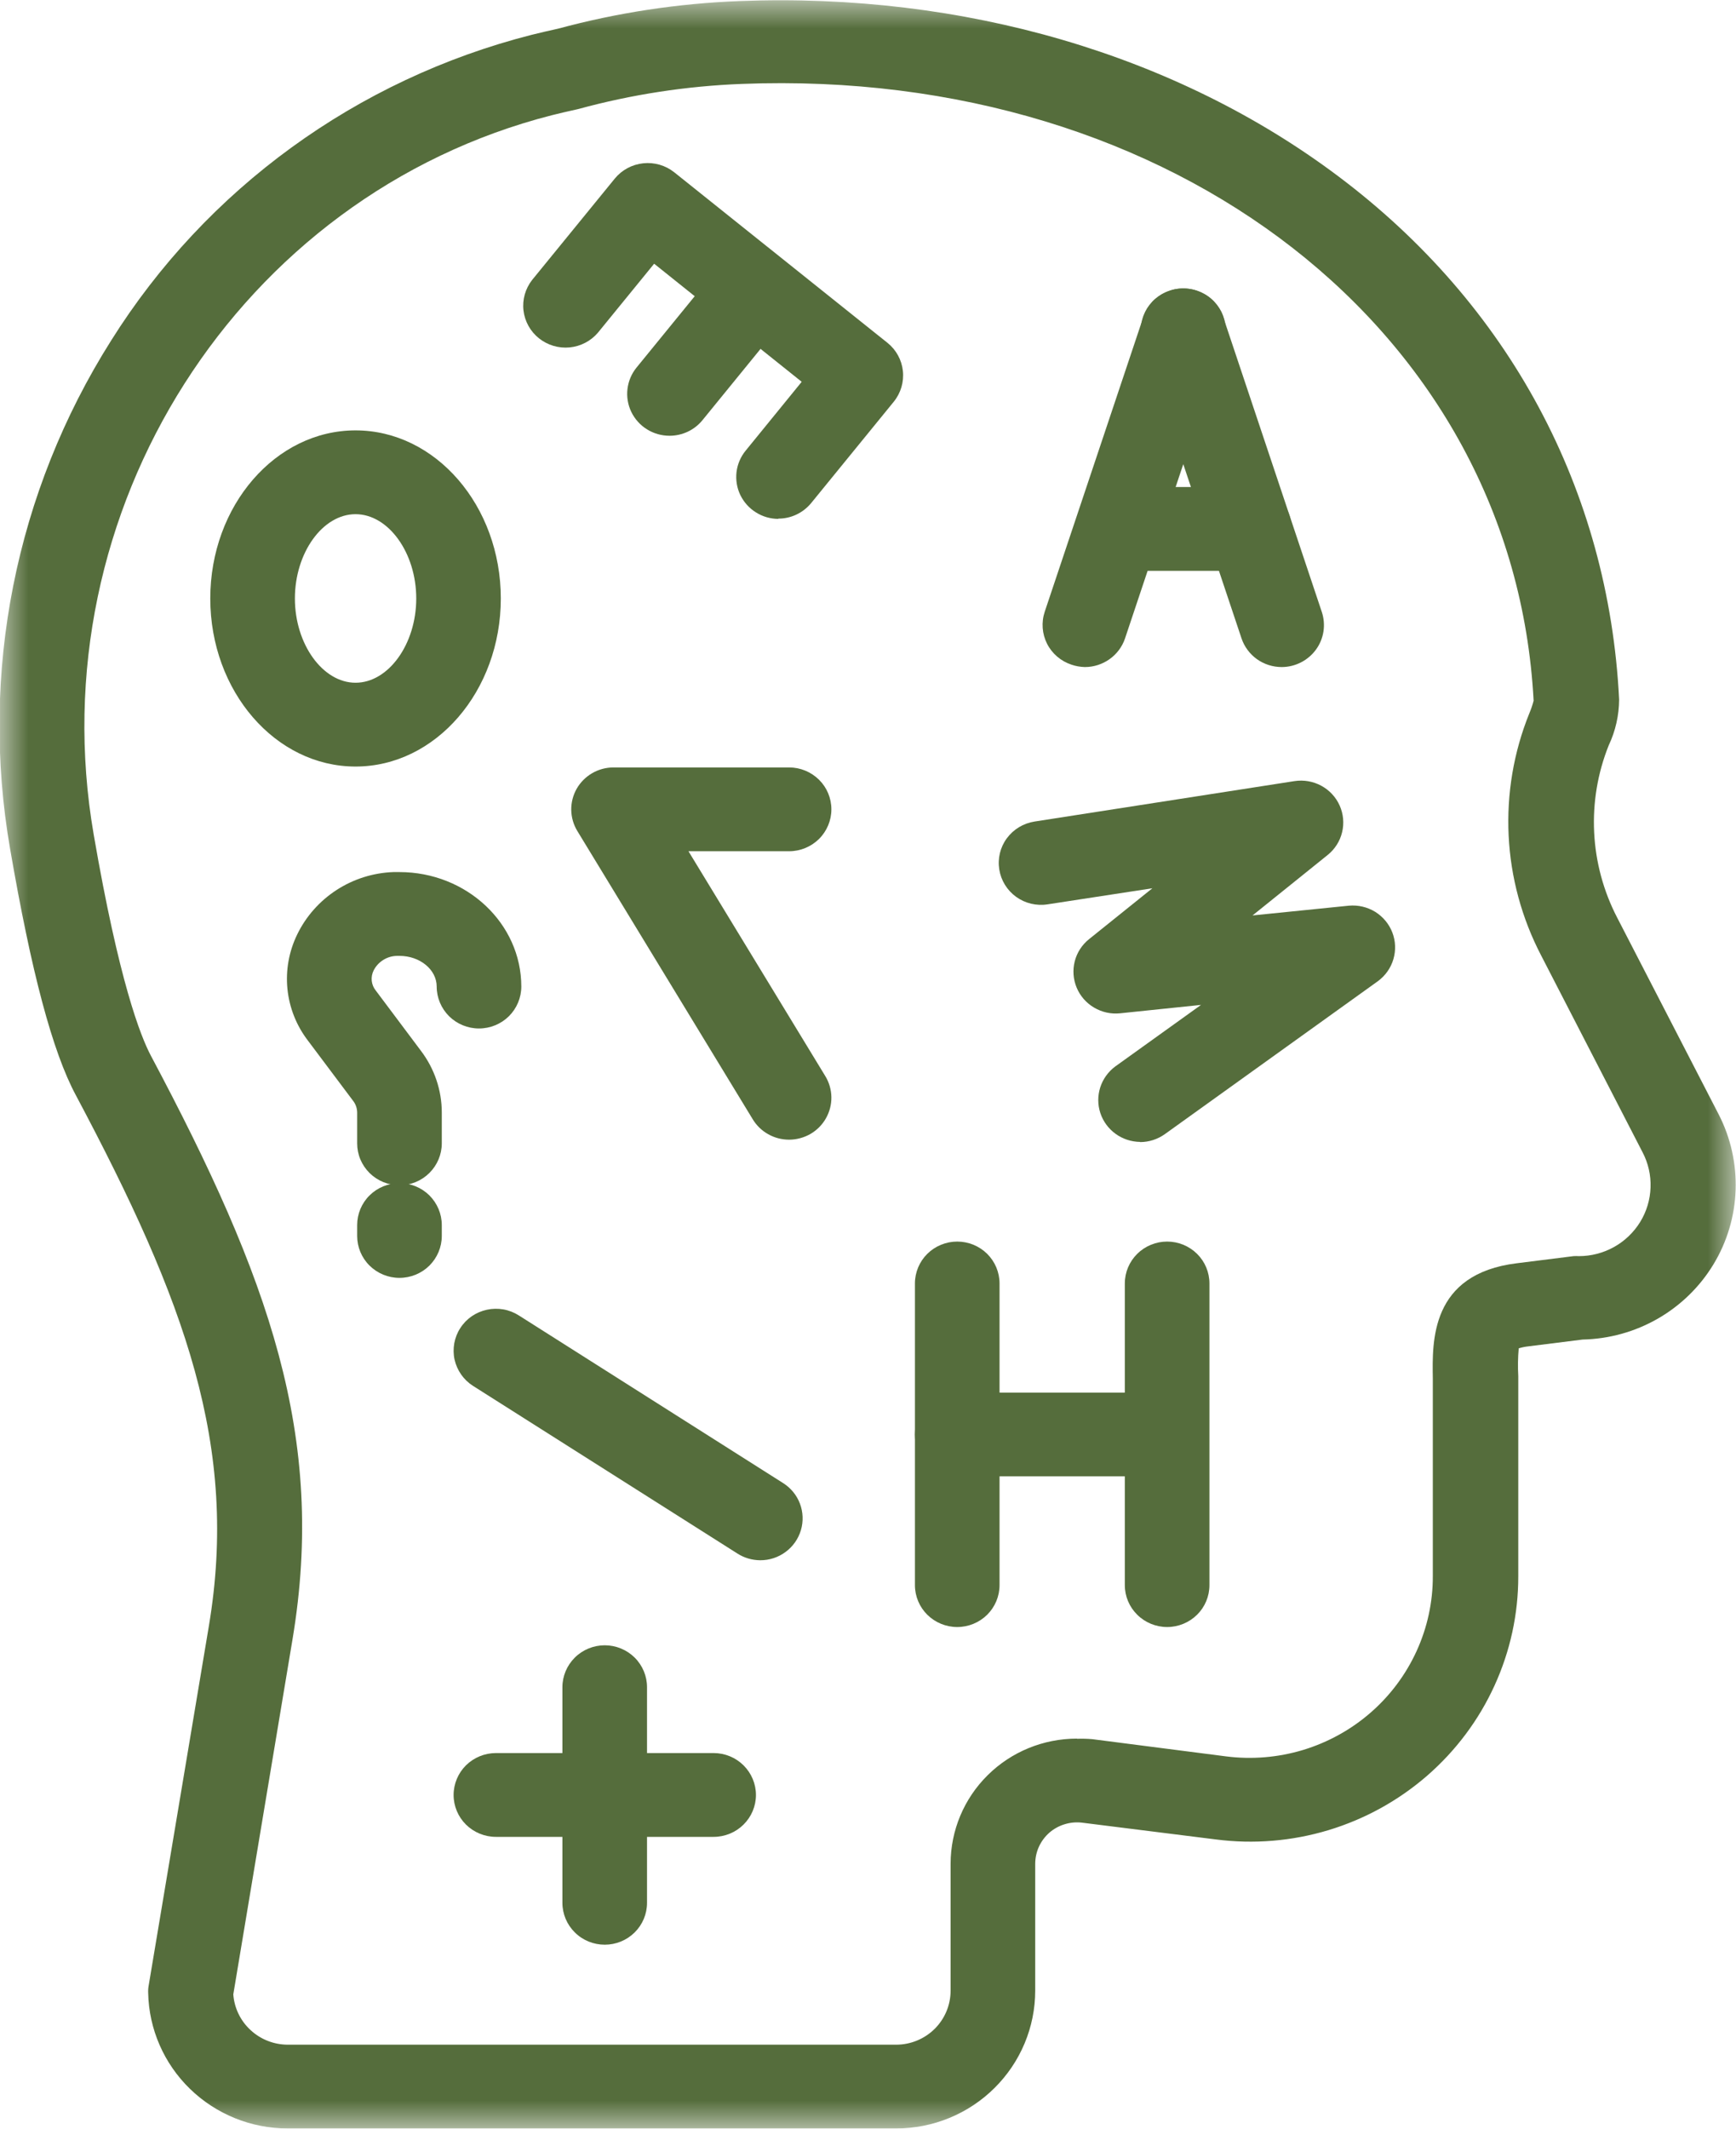 <?xml version="1.0" encoding="UTF-8"?> <svg xmlns="http://www.w3.org/2000/svg" viewBox="0 0 31.00 38.00"><mask x="0" y="-0" width="31" height="38" style="mask-type:luminance" maskUnits="userSpaceOnUse" maskContentUnits="userSpaceOnUse" id="tSvg66610774fa"><path fill="white" stroke="none" fill-opacity="1" stroke-width="1" stroke-opacity="1" id="tSvg66441b840e" title="Path 81" d="M0 0C10.333 0 20.667 0 31 0C31 12.667 31 25.333 31 38C20.667 38 10.333 38 0 38C0 25.333 0 12.667 0 0Z"></path></mask><path fill="#556d3c" stroke="none" fill-opacity="1" stroke-width="1" stroke-opacity="1" id="tSvgce04fb02e0" title="Path 82" d="M5.137 37.997C8.759 37.997 12.381 37.997 16.002 37.997C16.661 37.996 17.293 37.737 17.758 37.275C18.224 36.814 18.486 36.188 18.486 35.536C18.486 34.78 18.486 34.024 18.486 33.269C18.487 33.164 18.509 33.06 18.553 32.965C18.597 32.87 18.66 32.785 18.74 32.715C18.819 32.647 18.913 32.595 19.014 32.565C19.115 32.534 19.221 32.525 19.326 32.538C20.122 32.638 20.917 32.738 21.712 32.837C22.387 32.924 23.073 32.867 23.723 32.671C24.374 32.474 24.975 32.142 25.486 31.698C25.997 31.253 26.407 30.706 26.687 30.092C26.968 29.478 27.113 28.812 27.112 28.139C27.112 27.064 27.112 25.99 27.112 24.915C27.112 24.794 27.112 24.677 27.112 24.567C27.103 24.401 27.105 24.235 27.12 24.07C27.175 24.053 27.232 24.041 27.289 24.035C27.613 23.994 27.937 23.954 28.261 23.913C28.733 23.903 29.195 23.775 29.604 23.54C30.013 23.305 30.355 22.971 30.598 22.57C30.841 22.169 30.977 21.713 30.993 21.245C31.009 20.777 30.906 20.313 30.692 19.896C30.087 18.724 29.483 17.552 28.878 16.381C28.633 15.909 28.493 15.39 28.467 14.86C28.441 14.329 28.529 13.8 28.727 13.306C28.848 13.05 28.911 12.771 28.913 12.488C28.726 8.748 26.949 5.435 23.894 3.144C21.005 0.975 17.21 -0.136 13.204 0.019C12.109 0.061 11.022 0.226 9.965 0.512C9.806 0.546 9.649 0.584 9.493 0.622C6.373 1.416 3.683 3.371 1.984 6.08C0.276 8.783 -0.366 12.015 0.181 15.157C0.557 17.34 0.937 18.779 1.357 19.556C3.311 23.229 4.267 25.826 3.729 29.032C3.371 31.169 3.013 33.306 2.655 35.444C2.647 35.487 2.644 35.532 2.646 35.577C2.659 36.222 2.927 36.838 3.393 37.29C3.858 37.742 4.485 37.996 5.137 37.997ZM19.231 31.037C18.633 31.037 18.06 31.271 17.637 31.69C17.214 32.108 16.976 32.676 16.975 33.269C16.975 34.024 16.975 34.78 16.975 35.536C16.975 35.792 16.873 36.037 16.691 36.218C16.508 36.399 16.261 36.501 16.002 36.501C12.381 36.501 8.759 36.501 5.137 36.501C4.891 36.5 4.654 36.407 4.474 36.24C4.294 36.074 4.184 35.847 4.166 35.603C4.518 33.492 4.871 31.38 5.223 29.268C5.828 25.645 4.803 22.812 2.697 18.851C2.508 18.497 2.124 17.513 1.673 14.897C0.675 9.124 4.27 3.484 9.854 2.057C9.998 2.021 10.143 1.987 10.29 1.955C10.303 1.952 10.316 1.949 10.329 1.946C11.281 1.686 12.26 1.536 13.246 1.498C20.969 1.198 27.037 5.933 27.386 12.509C27.366 12.586 27.34 12.662 27.309 12.735C27.029 13.428 26.904 14.172 26.94 14.917C26.976 15.662 27.174 16.391 27.519 17.054C28.123 18.226 28.728 19.398 29.332 20.571C29.433 20.764 29.482 20.98 29.474 21.198C29.467 21.416 29.403 21.628 29.289 21.814C29.174 22 29.014 22.154 28.822 22.261C28.63 22.368 28.414 22.424 28.194 22.424C28.163 22.422 28.131 22.422 28.099 22.424C27.762 22.467 27.424 22.509 27.087 22.551C25.538 22.74 25.576 23.953 25.586 24.605C25.586 24.704 25.586 24.807 25.586 24.915C25.586 25.99 25.586 27.064 25.586 28.139C25.587 28.6 25.488 29.055 25.296 29.475C25.104 29.895 24.824 30.27 24.474 30.574C24.125 30.878 23.713 31.105 23.268 31.24C22.823 31.374 22.354 31.413 21.892 31.354C21.097 31.251 20.302 31.149 19.506 31.047C19.415 31.039 19.323 31.037 19.231 31.04C19.231 31.038 19.231 31.038 19.231 31.037Z" mask="url(#tSvg66610774fa)"></path><path fill="#556d3c" stroke="none" fill-opacity="1" stroke-width="1" stroke-opacity="1" id="tSvg15143e3e9b" title="Path 83" d="M14.091 20.345C14.225 20.345 14.356 20.309 14.472 20.243C14.587 20.176 14.683 20.08 14.748 19.965C14.814 19.849 14.848 19.719 14.846 19.586C14.844 19.454 14.807 19.324 14.738 19.211C13.923 17.873 13.109 16.534 12.294 15.196C12.893 15.196 13.492 15.196 14.091 15.196C14.291 15.196 14.483 15.117 14.625 14.977C14.767 14.836 14.846 14.646 14.846 14.448C14.846 14.249 14.767 14.059 14.625 13.919C14.483 13.779 14.291 13.7 14.091 13.7C13.046 13.7 12.001 13.7 10.956 13.7C10.822 13.7 10.691 13.735 10.575 13.802C10.46 13.869 10.364 13.965 10.298 14.08C10.233 14.195 10.199 14.326 10.201 14.458C10.203 14.591 10.24 14.72 10.309 14.834C11.354 16.55 12.398 18.267 13.443 19.983C13.51 20.093 13.605 20.185 13.719 20.248C13.832 20.312 13.96 20.345 14.091 20.345Z" mask="url(#tSvg66610774fa)"></path><path fill="#556d3c" stroke="none" fill-opacity="1" stroke-width="1" stroke-opacity="1" id="tSvg140eab48df5" title="Path 84" d="M22.888 11.908C23.007 11.908 23.125 11.879 23.231 11.825C23.337 11.771 23.429 11.693 23.499 11.597C23.569 11.502 23.615 11.39 23.633 11.274C23.651 11.157 23.641 11.037 23.604 10.925C23.018 9.174 22.432 7.422 21.847 5.671C21.816 5.577 21.767 5.489 21.703 5.414C21.638 5.338 21.559 5.276 21.47 5.231C21.381 5.186 21.283 5.159 21.183 5.152C21.084 5.144 20.983 5.156 20.889 5.188C20.794 5.219 20.706 5.268 20.63 5.333C20.555 5.398 20.493 5.478 20.449 5.566C20.405 5.655 20.379 5.752 20.373 5.851C20.366 5.95 20.38 6.049 20.413 6.142C20.998 7.894 21.584 9.645 22.17 11.396C22.22 11.545 22.317 11.675 22.445 11.767C22.574 11.859 22.729 11.908 22.888 11.908Z" mask="url(#tSvg66610774fa)"></path><path fill="#556d3c" stroke="none" fill-opacity="1" stroke-width="1" stroke-opacity="1" id="tSvga9b0c88fc3" title="Path 85" d="M19.373 11.908C19.532 11.908 19.686 11.858 19.815 11.766C19.943 11.675 20.04 11.545 20.09 11.396C20.675 9.645 21.261 7.894 21.847 6.142C21.88 6.049 21.893 5.95 21.887 5.851C21.881 5.752 21.855 5.655 21.811 5.566C21.766 5.478 21.705 5.398 21.629 5.333C21.554 5.268 21.466 5.219 21.371 5.188C21.276 5.156 21.176 5.144 21.076 5.152C20.976 5.159 20.879 5.186 20.79 5.231C20.701 5.276 20.622 5.338 20.557 5.414C20.492 5.489 20.443 5.577 20.413 5.671C19.827 7.421 19.241 9.171 18.656 10.92C18.593 11.109 18.608 11.314 18.697 11.491C18.787 11.669 18.944 11.803 19.135 11.866C19.211 11.892 19.292 11.906 19.373 11.908Z" mask="url(#tSvg66610774fa)"></path><path fill="#556d3c" stroke="none" fill-opacity="1" stroke-width="1" stroke-opacity="1" id="tSvg86bd957f83" title="Path 86" d="M20.251 10.19C20.938 10.19 21.625 10.19 22.312 10.19C22.512 10.19 22.705 10.112 22.846 9.971C22.988 9.831 23.067 9.641 23.067 9.442C23.067 9.244 22.988 9.054 22.846 8.914C22.705 8.773 22.512 8.694 22.312 8.694C21.625 8.694 20.938 8.694 20.251 8.694C20.051 8.694 19.859 8.773 19.717 8.914C19.575 9.054 19.496 9.244 19.496 9.442C19.496 9.641 19.575 9.831 19.717 9.971C19.859 10.112 20.051 10.19 20.251 10.19Z" mask="url(#tSvg66610774fa)"></path><path fill="#556d3c" stroke="none" fill-opacity="1" stroke-width="1" stroke-opacity="1" id="tSvgf64785fcd2" title="Path 87" d="M13.896 9.258C14.009 9.259 14.12 9.234 14.222 9.186C14.323 9.138 14.413 9.068 14.484 8.982C14.976 8.377 15.469 7.773 15.962 7.169C16.086 7.015 16.144 6.818 16.123 6.622C16.102 6.426 16.004 6.246 15.85 6.122C14.579 5.106 13.309 4.09 12.038 3.074C11.882 2.951 11.684 2.894 11.486 2.915C11.288 2.936 11.106 3.033 10.98 3.186C10.488 3.79 9.995 4.394 9.502 4.998C9.381 5.153 9.325 5.349 9.348 5.543C9.371 5.738 9.47 5.916 9.624 6.039C9.778 6.162 9.975 6.221 10.172 6.202C10.369 6.183 10.551 6.088 10.678 5.938C11.012 5.528 11.347 5.118 11.681 4.708C12.559 5.41 13.438 6.113 14.316 6.816C13.982 7.226 13.649 7.635 13.315 8.045C13.225 8.155 13.169 8.287 13.152 8.428C13.136 8.568 13.159 8.71 13.22 8.837C13.282 8.964 13.378 9.072 13.499 9.147C13.619 9.223 13.758 9.263 13.901 9.263C13.899 9.261 13.898 9.26 13.896 9.258Z" mask="url(#tSvg66610774fa)"></path><path fill="#556d3c" stroke="none" fill-opacity="1" stroke-width="1" stroke-opacity="1" id="tSvg15027e66b66" title="Path 88" d="M11.956 7.779C12.069 7.779 12.18 7.754 12.282 7.706C12.384 7.658 12.473 7.588 12.544 7.501C13.031 6.902 13.519 6.304 14.007 5.706C14.072 5.63 14.121 5.542 14.152 5.446C14.182 5.351 14.193 5.251 14.184 5.152C14.175 5.052 14.145 4.956 14.098 4.868C14.05 4.78 13.985 4.702 13.907 4.639C13.829 4.576 13.738 4.53 13.641 4.502C13.545 4.474 13.443 4.466 13.343 4.478C13.243 4.489 13.146 4.521 13.059 4.57C12.971 4.619 12.894 4.686 12.832 4.765C12.345 5.363 11.856 5.961 11.368 6.56C11.278 6.67 11.222 6.802 11.205 6.943C11.188 7.083 11.212 7.226 11.273 7.353C11.335 7.481 11.432 7.589 11.553 7.664C11.673 7.739 11.813 7.779 11.956 7.779Z" mask="url(#tSvg66610774fa)"></path><path fill="#556d3c" stroke="none" fill-opacity="1" stroke-width="1" stroke-opacity="1" id="tSvg7979f9fc26" title="Path 89" d="M13.575 27.853C13.738 27.854 13.898 27.802 14.029 27.704C14.16 27.608 14.256 27.471 14.302 27.315C14.348 27.16 14.342 26.993 14.284 26.841C14.227 26.69 14.121 26.561 13.982 26.474C12.409 25.476 10.837 24.479 9.264 23.482C9.18 23.429 9.087 23.392 8.989 23.375C8.892 23.358 8.791 23.36 8.694 23.381C8.598 23.402 8.506 23.441 8.424 23.497C8.343 23.553 8.273 23.625 8.22 23.708C8.166 23.79 8.13 23.883 8.112 23.979C8.095 24.076 8.096 24.175 8.117 24.271C8.139 24.367 8.179 24.458 8.236 24.539C8.292 24.619 8.364 24.688 8.448 24.741C10.021 25.739 11.595 26.736 13.168 27.733C13.289 27.811 13.43 27.852 13.575 27.853Z" mask="url(#tSvg66610774fa)"></path><path fill="#556d3c" stroke="none" fill-opacity="1" stroke-width="1" stroke-opacity="1" id="tSvg5afaae141c" title="Path 90" d="M6.349 13.684C7.78 13.684 8.943 12.337 8.943 10.684C8.943 9.031 7.78 7.683 6.349 7.683C4.918 7.683 3.755 9.03 3.755 10.684C3.755 12.339 4.918 13.684 6.349 13.684ZM6.349 9.179C6.935 9.179 7.433 9.867 7.433 10.684C7.433 11.501 6.935 12.188 6.349 12.188C5.763 12.188 5.266 11.499 5.266 10.684C5.266 9.869 5.761 9.179 6.349 9.179Z" mask="url(#tSvg66610774fa)"></path><path fill="#556d3c" stroke="none" fill-opacity="1" stroke-width="1" stroke-opacity="1" id="tSvgd6e0e83216" title="Path 91" d="M20.359 20.388C20.518 20.388 20.672 20.338 20.801 20.246C22.07 19.336 23.338 18.425 24.606 17.515C24.739 17.417 24.836 17.28 24.882 17.123C24.928 16.966 24.922 16.799 24.863 16.646C24.804 16.493 24.696 16.364 24.556 16.277C24.415 16.191 24.25 16.153 24.086 16.168C23.513 16.226 22.94 16.284 22.367 16.342C22.814 15.982 23.261 15.623 23.708 15.263C23.837 15.159 23.928 15.017 23.966 14.857C24.005 14.697 23.989 14.529 23.922 14.379C23.855 14.229 23.739 14.105 23.593 14.026C23.448 13.948 23.28 13.919 23.116 13.944C21.568 14.185 20.021 14.425 18.473 14.666C18.275 14.697 18.098 14.804 17.979 14.965C17.861 15.125 17.813 15.325 17.844 15.521C17.875 15.717 17.983 15.893 18.145 16.01C18.307 16.127 18.509 16.175 18.707 16.144C19.331 16.049 19.954 15.953 20.578 15.857C20.201 16.159 19.825 16.462 19.449 16.764C19.322 16.865 19.232 17.004 19.192 17.16C19.152 17.317 19.164 17.482 19.226 17.631C19.288 17.78 19.397 17.905 19.537 17.987C19.677 18.07 19.84 18.106 20.002 18.089C20.483 18.039 20.965 17.989 21.447 17.939C20.936 18.306 20.425 18.672 19.914 19.039C19.788 19.133 19.695 19.263 19.647 19.412C19.6 19.561 19.6 19.721 19.649 19.87C19.698 20.018 19.793 20.148 19.92 20.24C20.048 20.333 20.201 20.383 20.359 20.385C20.359 20.386 20.359 20.387 20.359 20.388Z" mask="url(#tSvg66610774fa)"></path><path fill="#556d3c" stroke="none" fill-opacity="1" stroke-width="1" stroke-opacity="1" id="tSvg1805bc2a393" title="Path 92" d="M20.842 29.045C21.042 29.045 21.234 28.966 21.376 28.826C21.518 28.686 21.597 28.496 21.597 28.297C21.597 26.502 21.597 24.707 21.597 22.912C21.597 22.713 21.518 22.523 21.376 22.383C21.234 22.243 21.042 22.164 20.842 22.164C20.642 22.164 20.449 22.243 20.308 22.383C20.166 22.523 20.086 22.713 20.086 22.912C20.086 24.707 20.086 26.502 20.086 28.297C20.086 28.496 20.166 28.686 20.308 28.826C20.449 28.966 20.642 29.045 20.842 29.045Z" mask="url(#tSvg66610774fa)"></path><path fill="#556d3c" stroke="none" fill-opacity="1" stroke-width="1" stroke-opacity="1" id="tSvg17be8a7b84" title="Path 93" d="M17.093 29.045C17.294 29.045 17.486 28.966 17.628 28.826C17.769 28.686 17.849 28.496 17.849 28.297C17.849 26.502 17.849 24.707 17.849 22.912C17.849 22.713 17.769 22.523 17.628 22.383C17.486 22.243 17.294 22.164 17.093 22.164C16.893 22.164 16.701 22.243 16.559 22.383C16.418 22.523 16.338 22.713 16.338 22.912C16.338 24.707 16.338 26.502 16.338 28.297C16.338 28.496 16.418 28.686 16.559 28.826C16.701 28.966 16.893 29.045 17.093 29.045Z" mask="url(#tSvg66610774fa)"></path><path fill="#556d3c" stroke="none" fill-opacity="1" stroke-width="1" stroke-opacity="1" id="tSvg7e223dc307" title="Path 94" d="M17.093 26.355C18.292 26.355 19.491 26.355 20.689 26.355C20.89 26.355 21.082 26.277 21.224 26.137C21.365 25.996 21.445 25.806 21.445 25.608C21.445 25.409 21.365 25.219 21.224 25.079C21.082 24.938 20.89 24.86 20.689 24.86C19.491 24.86 18.292 24.86 17.093 24.86C16.893 24.86 16.701 24.938 16.559 25.079C16.417 25.219 16.338 25.409 16.338 25.608C16.338 25.806 16.417 25.996 16.559 26.137C16.701 26.277 16.893 26.355 17.093 26.355Z" mask="url(#tSvg66610774fa)"></path><path fill="#556d3c" stroke="none" fill-opacity="1" stroke-width="1" stroke-opacity="1" id="tSvg123eafcc773" title="Path 95" d="M10.799 34.716C10.999 34.716 11.191 34.638 11.333 34.497C11.475 34.357 11.554 34.167 11.554 33.968C11.554 32.685 11.554 31.402 11.554 30.119C11.554 29.921 11.475 29.731 11.333 29.59C11.191 29.45 10.999 29.371 10.799 29.371C10.599 29.371 10.406 29.45 10.265 29.59C10.123 29.731 10.043 29.921 10.043 30.119C10.043 31.402 10.043 32.685 10.043 33.968C10.043 34.167 10.123 34.357 10.265 34.497C10.406 34.638 10.599 34.716 10.799 34.716Z" mask="url(#tSvg66610774fa)"></path><path fill="#556d3c" stroke="none" fill-opacity="1" stroke-width="1" stroke-opacity="1" id="tSvg13c553ecdaf" title="Path 96" d="M8.856 32.791C10.152 32.791 11.447 32.791 12.743 32.791C12.944 32.791 13.136 32.712 13.277 32.572C13.419 32.432 13.499 32.242 13.499 32.043C13.499 31.845 13.419 31.654 13.277 31.514C13.136 31.374 12.944 31.295 12.743 31.295C11.447 31.295 10.152 31.295 8.856 31.295C8.655 31.295 8.463 31.374 8.321 31.514C8.18 31.654 8.1 31.845 8.1 32.043C8.1 32.242 8.18 32.432 8.321 32.572C8.463 32.712 8.655 32.791 8.856 32.791Z" mask="url(#tSvg66610774fa)"></path><path fill="#556d3c" stroke="none" fill-opacity="1" stroke-width="1" stroke-opacity="1" id="tSvgfd3f14664e" title="Path 97" d="M7.133 22.812C7.334 22.812 7.526 22.733 7.668 22.593C7.809 22.452 7.889 22.262 7.889 22.064C7.889 21.999 7.889 21.934 7.889 21.869C7.889 21.671 7.809 21.481 7.668 21.34C7.526 21.2 7.334 21.121 7.133 21.121C6.933 21.121 6.741 21.2 6.599 21.34C6.457 21.481 6.378 21.671 6.378 21.869C6.378 21.934 6.378 21.999 6.378 22.064C6.378 22.262 6.457 22.452 6.599 22.593C6.741 22.733 6.933 22.812 7.133 22.812Z" mask="url(#tSvg66610774fa)"></path><path fill="#556d3c" stroke="none" fill-opacity="1" stroke-width="1" stroke-opacity="1" id="tSvg395413621f" title="Path 98" d="M7.133 21.159C7.334 21.159 7.526 21.08 7.667 20.94C7.809 20.799 7.889 20.609 7.889 20.411C7.889 20.227 7.889 20.044 7.889 19.86C7.889 19.463 7.758 19.077 7.517 18.759C7.248 18.401 6.98 18.043 6.712 17.685C6.67 17.634 6.645 17.573 6.638 17.508C6.632 17.443 6.644 17.378 6.674 17.32C6.714 17.243 6.774 17.179 6.848 17.134C6.923 17.088 7.008 17.064 7.095 17.064C7.108 17.064 7.121 17.064 7.133 17.064C7.5 17.064 7.798 17.31 7.798 17.612C7.798 17.81 7.878 18 8.019 18.141C8.161 18.281 8.353 18.36 8.553 18.36C8.754 18.36 8.946 18.281 9.088 18.141C9.229 18 9.309 17.81 9.309 17.612C9.309 16.485 8.333 15.568 7.133 15.568C7.097 15.568 7.061 15.568 7.024 15.568C6.663 15.581 6.312 15.692 6.01 15.888C5.708 16.084 5.465 16.357 5.308 16.68C5.16 16.983 5.099 17.321 5.133 17.656C5.167 17.991 5.294 18.31 5.5 18.578C5.768 18.936 6.037 19.293 6.305 19.651C6.352 19.711 6.377 19.785 6.378 19.86C6.378 20.044 6.378 20.227 6.378 20.411C6.378 20.509 6.397 20.606 6.435 20.697C6.473 20.788 6.529 20.87 6.599 20.94C6.669 21.009 6.752 21.064 6.844 21.102C6.936 21.139 7.034 21.159 7.133 21.159Z" mask="url(#tSvg66610774fa)"></path></svg> 